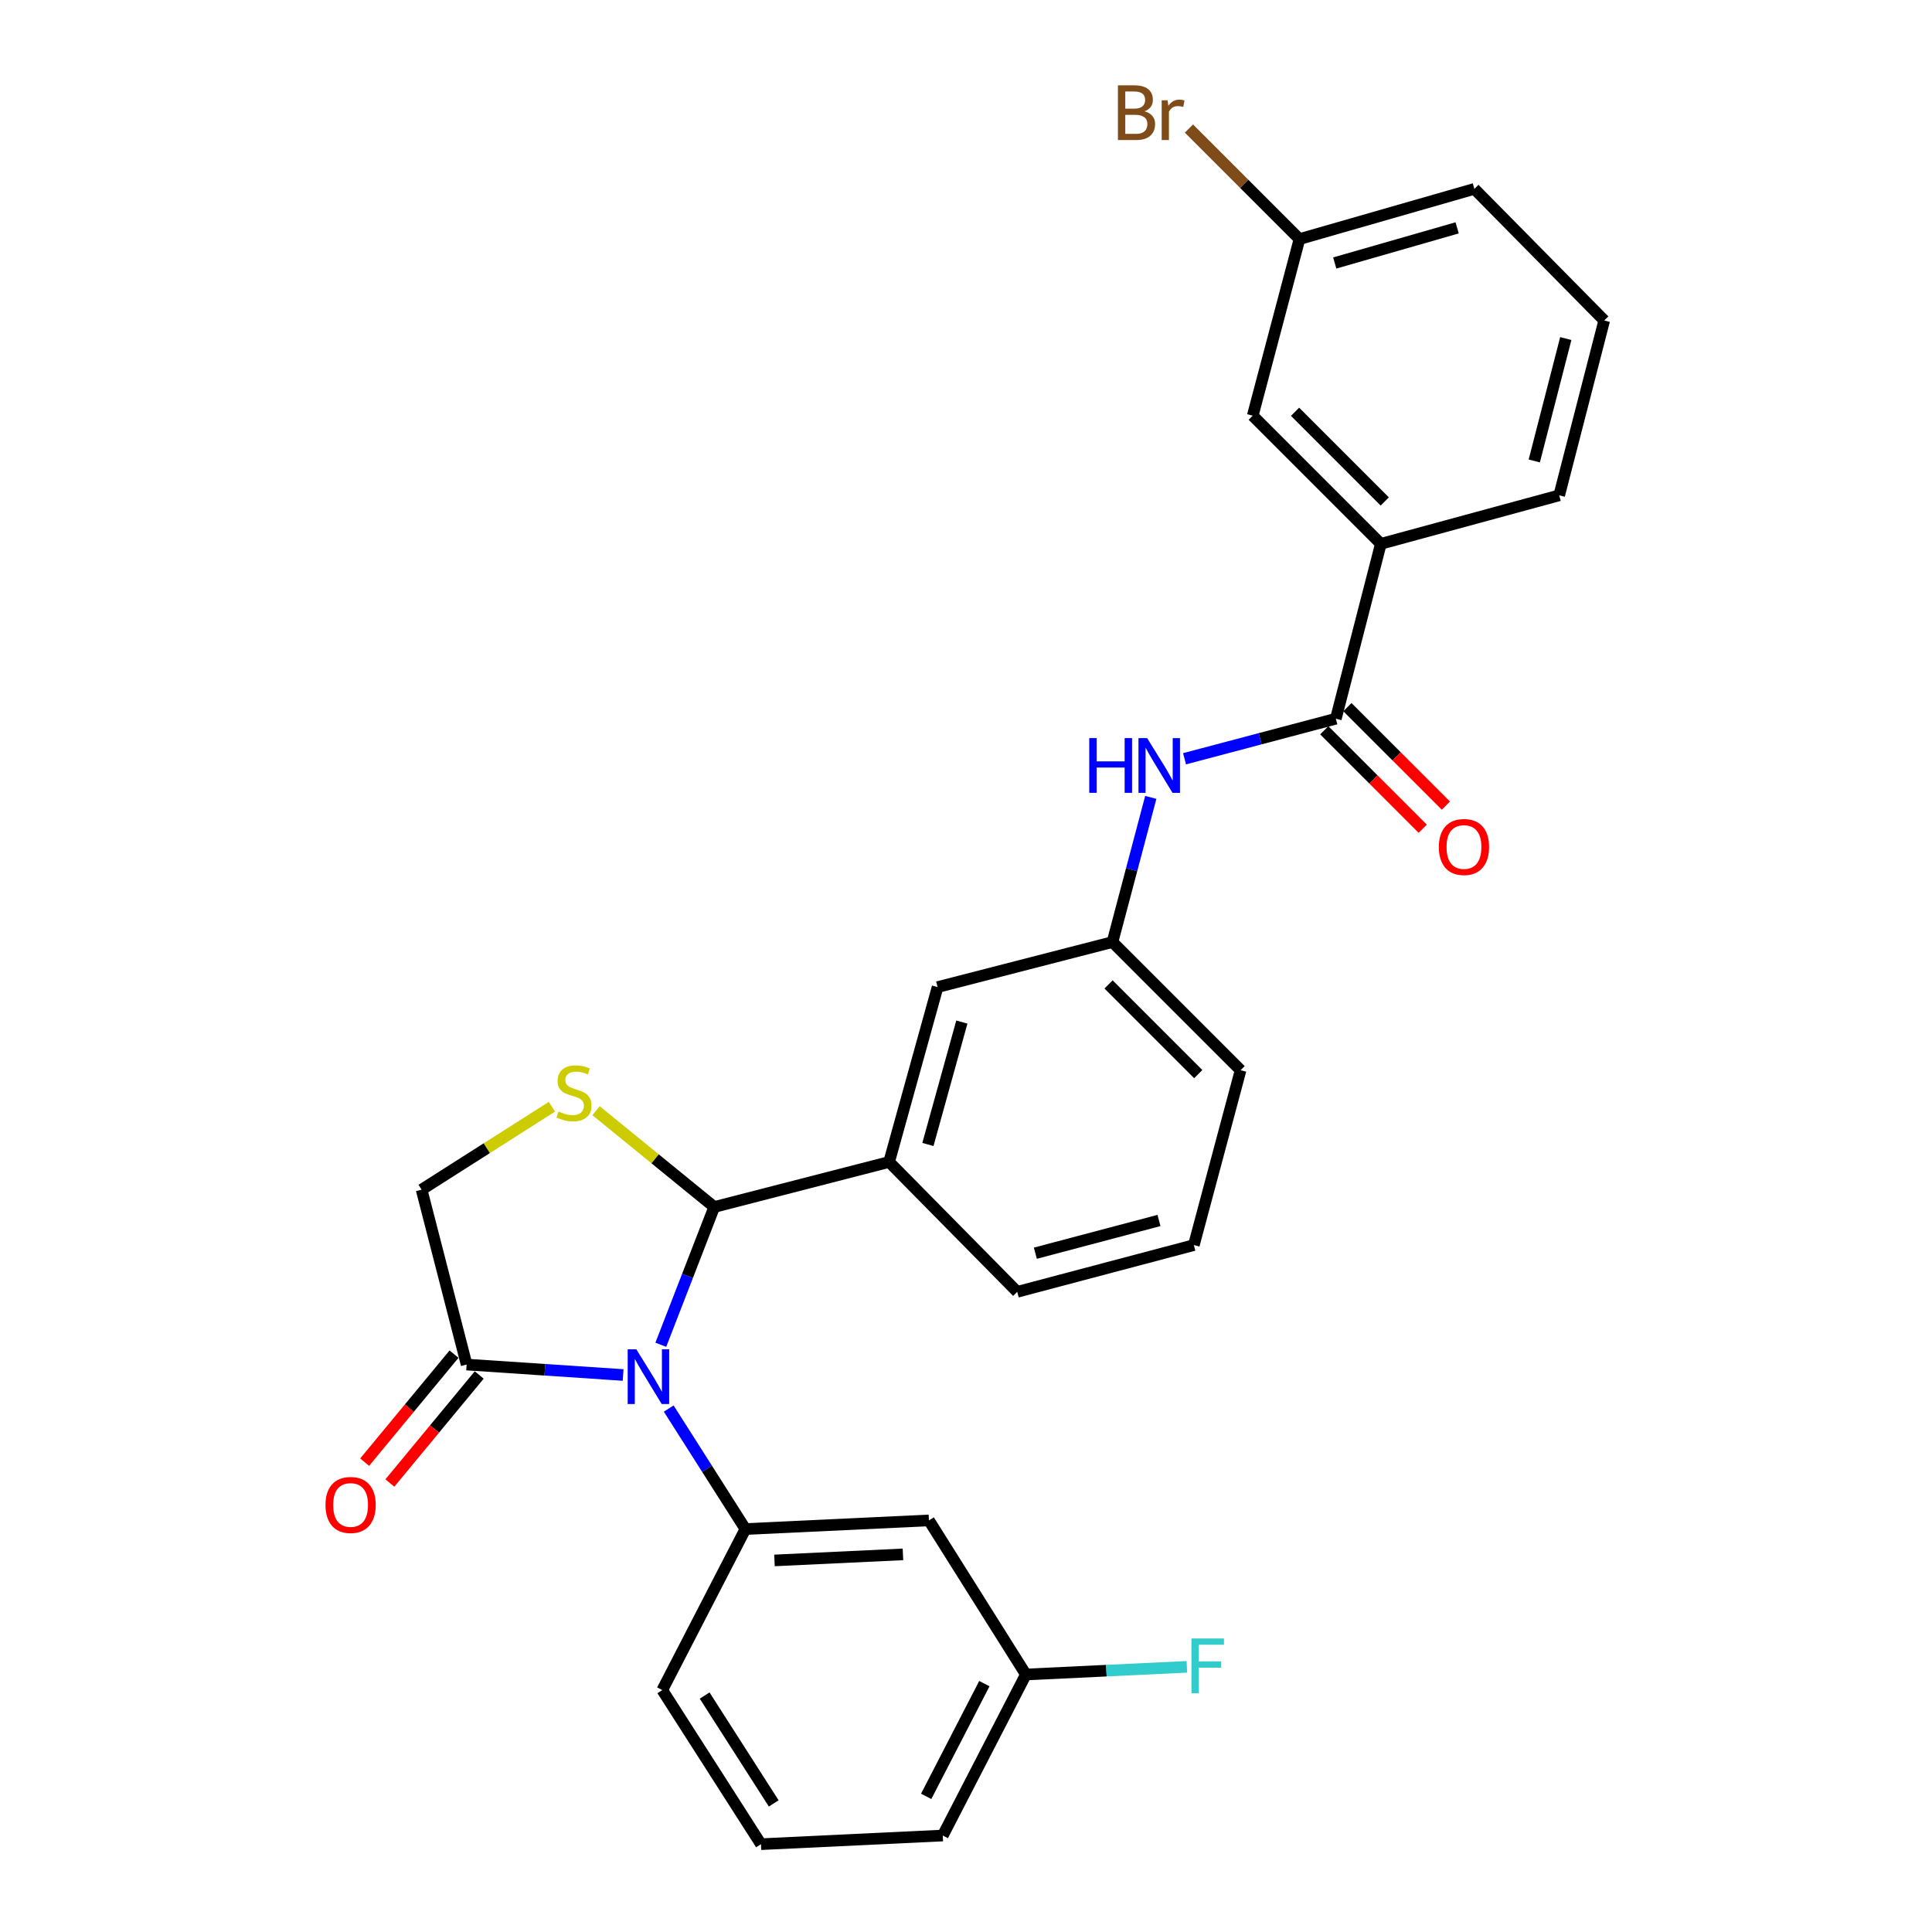 <?xml version='1.0' encoding='iso-8859-1'?>
<svg version='1.1' baseProfile='full'
              xmlns='http://www.w3.org/2000/svg'
                      xmlns:rdkit='http://www.rdkit.org/xml'
                      xmlns:xlink='http://www.w3.org/1999/xlink'
                  xml:space='preserve'
width='1000px' height='1000px' viewBox='0 0 1000 1000'>
<!-- END OF HEADER -->
<rect style='opacity:1.0;fill:#FFFFFF;stroke:none' width='1000' height='1000' x='0' y='0'> </rect>
<path class='bond-0' d='M 613.118,392.734 L 652.273,382.366' style='fill:none;fill-rule:evenodd;stroke:#0000FF;stroke-width:6px;stroke-linecap:butt;stroke-linejoin:miter;stroke-opacity:1' />
<path class='bond-0' d='M 652.273,382.366 L 691.429,371.998' style='fill:none;fill-rule:evenodd;stroke:#000000;stroke-width:6px;stroke-linecap:butt;stroke-linejoin:miter;stroke-opacity:1' />
<path class='bond-1' d='M 595.64,412.728 L 585.728,450.169' style='fill:none;fill-rule:evenodd;stroke:#0000FF;stroke-width:6px;stroke-linecap:butt;stroke-linejoin:miter;stroke-opacity:1' />
<path class='bond-1' d='M 585.728,450.169 L 575.817,487.61' style='fill:none;fill-rule:evenodd;stroke:#000000;stroke-width:6px;stroke-linecap:butt;stroke-linejoin:miter;stroke-opacity:1' />
<path class='bond-2' d='M 714.723,281.486 L 648.407,215.161' style='fill:none;fill-rule:evenodd;stroke:#000000;stroke-width:6px;stroke-linecap:butt;stroke-linejoin:miter;stroke-opacity:1' />
<path class='bond-2' d='M 716.75,259.564 L 670.33,213.137' style='fill:none;fill-rule:evenodd;stroke:#000000;stroke-width:6px;stroke-linecap:butt;stroke-linejoin:miter;stroke-opacity:1' />
<path class='bond-3' d='M 714.723,281.486 L 807.041,256.386' style='fill:none;fill-rule:evenodd;stroke:#000000;stroke-width:6px;stroke-linecap:butt;stroke-linejoin:miter;stroke-opacity:1' />
<path class='bond-4' d='M 714.723,281.486 L 691.429,371.998' style='fill:none;fill-rule:evenodd;stroke:#000000;stroke-width:6px;stroke-linecap:butt;stroke-linejoin:miter;stroke-opacity:1' />
<path class='bond-5' d='M 685.441,377.985 L 710.927,403.474' style='fill:none;fill-rule:evenodd;stroke:#000000;stroke-width:6px;stroke-linecap:butt;stroke-linejoin:miter;stroke-opacity:1' />
<path class='bond-5' d='M 710.927,403.474 L 736.412,428.963' style='fill:none;fill-rule:evenodd;stroke:#FF0000;stroke-width:6px;stroke-linecap:butt;stroke-linejoin:miter;stroke-opacity:1' />
<path class='bond-5' d='M 697.416,366.012 L 722.902,391.5' style='fill:none;fill-rule:evenodd;stroke:#000000;stroke-width:6px;stroke-linecap:butt;stroke-linejoin:miter;stroke-opacity:1' />
<path class='bond-5' d='M 722.902,391.5 L 748.387,416.989' style='fill:none;fill-rule:evenodd;stroke:#FF0000;stroke-width:6px;stroke-linecap:butt;stroke-linejoin:miter;stroke-opacity:1' />
<path class='bond-6' d='M 648.407,215.161 L 672.604,123.746' style='fill:none;fill-rule:evenodd;stroke:#000000;stroke-width:6px;stroke-linecap:butt;stroke-linejoin:miter;stroke-opacity:1' />
<path class='bond-7' d='M 285.676,572.847 L 251.947,594.309' style='fill:none;fill-rule:evenodd;stroke:#CCCC00;stroke-width:6px;stroke-linecap:butt;stroke-linejoin:miter;stroke-opacity:1' />
<path class='bond-7' d='M 251.947,594.309 L 218.219,615.772' style='fill:none;fill-rule:evenodd;stroke:#000000;stroke-width:6px;stroke-linecap:butt;stroke-linejoin:miter;stroke-opacity:1' />
<path class='bond-8' d='M 308.514,574.889 L 339.099,599.813' style='fill:none;fill-rule:evenodd;stroke:#CCCC00;stroke-width:6px;stroke-linecap:butt;stroke-linejoin:miter;stroke-opacity:1' />
<path class='bond-8' d='M 339.099,599.813 L 369.684,624.738' style='fill:none;fill-rule:evenodd;stroke:#000000;stroke-width:6px;stroke-linecap:butt;stroke-linejoin:miter;stroke-opacity:1' />
<path class='bond-9' d='M 218.219,615.772 L 241.522,706.294' style='fill:none;fill-rule:evenodd;stroke:#000000;stroke-width:6px;stroke-linecap:butt;stroke-linejoin:miter;stroke-opacity:1' />
<path class='bond-10' d='M 241.522,706.294 L 282.026,708.994' style='fill:none;fill-rule:evenodd;stroke:#000000;stroke-width:6px;stroke-linecap:butt;stroke-linejoin:miter;stroke-opacity:1' />
<path class='bond-10' d='M 282.026,708.994 L 322.53,711.695' style='fill:none;fill-rule:evenodd;stroke:#0000FF;stroke-width:6px;stroke-linecap:butt;stroke-linejoin:miter;stroke-opacity:1' />
<path class='bond-11' d='M 234.998,700.897 L 211.87,728.854' style='fill:none;fill-rule:evenodd;stroke:#000000;stroke-width:6px;stroke-linecap:butt;stroke-linejoin:miter;stroke-opacity:1' />
<path class='bond-11' d='M 211.87,728.854 L 188.742,756.812' style='fill:none;fill-rule:evenodd;stroke:#FF0000;stroke-width:6px;stroke-linecap:butt;stroke-linejoin:miter;stroke-opacity:1' />
<path class='bond-11' d='M 248.046,711.69 L 224.918,739.648' style='fill:none;fill-rule:evenodd;stroke:#000000;stroke-width:6px;stroke-linecap:butt;stroke-linejoin:miter;stroke-opacity:1' />
<path class='bond-11' d='M 224.918,739.648 L 201.79,767.606' style='fill:none;fill-rule:evenodd;stroke:#FF0000;stroke-width:6px;stroke-linecap:butt;stroke-linejoin:miter;stroke-opacity:1' />
<path class='bond-12' d='M 342.031,696.053 L 355.857,660.396' style='fill:none;fill-rule:evenodd;stroke:#0000FF;stroke-width:6px;stroke-linecap:butt;stroke-linejoin:miter;stroke-opacity:1' />
<path class='bond-12' d='M 355.857,660.396 L 369.684,624.738' style='fill:none;fill-rule:evenodd;stroke:#000000;stroke-width:6px;stroke-linecap:butt;stroke-linejoin:miter;stroke-opacity:1' />
<path class='bond-13' d='M 346.126,729.066 L 365.972,760.25' style='fill:none;fill-rule:evenodd;stroke:#0000FF;stroke-width:6px;stroke-linecap:butt;stroke-linejoin:miter;stroke-opacity:1' />
<path class='bond-13' d='M 365.972,760.25 L 385.818,791.434' style='fill:none;fill-rule:evenodd;stroke:#000000;stroke-width:6px;stroke-linecap:butt;stroke-linejoin:miter;stroke-opacity:1' />
<path class='bond-14' d='M 369.684,624.738 L 460.205,601.435' style='fill:none;fill-rule:evenodd;stroke:#000000;stroke-width:6px;stroke-linecap:butt;stroke-linejoin:miter;stroke-opacity:1' />
<path class='bond-15' d='M 575.817,487.61 L 642.132,553.935' style='fill:none;fill-rule:evenodd;stroke:#000000;stroke-width:6px;stroke-linecap:butt;stroke-linejoin:miter;stroke-opacity:1' />
<path class='bond-15' d='M 573.789,509.532 L 620.21,555.959' style='fill:none;fill-rule:evenodd;stroke:#000000;stroke-width:6px;stroke-linecap:butt;stroke-linejoin:miter;stroke-opacity:1' />
<path class='bond-16' d='M 575.817,487.61 L 485.296,510.913' style='fill:none;fill-rule:evenodd;stroke:#000000;stroke-width:6px;stroke-linecap:butt;stroke-linejoin:miter;stroke-opacity:1' />
<path class='bond-17' d='M 642.132,553.935 L 617.936,644.456' style='fill:none;fill-rule:evenodd;stroke:#000000;stroke-width:6px;stroke-linecap:butt;stroke-linejoin:miter;stroke-opacity:1' />
<path class='bond-18' d='M 480.817,786.956 L 385.818,791.434' style='fill:none;fill-rule:evenodd;stroke:#000000;stroke-width:6px;stroke-linecap:butt;stroke-linejoin:miter;stroke-opacity:1' />
<path class='bond-18' d='M 467.365,804.543 L 400.865,807.677' style='fill:none;fill-rule:evenodd;stroke:#000000;stroke-width:6px;stroke-linecap:butt;stroke-linejoin:miter;stroke-opacity:1' />
<path class='bond-19' d='M 480.817,786.956 L 530.998,866.715' style='fill:none;fill-rule:evenodd;stroke:#000000;stroke-width:6px;stroke-linecap:butt;stroke-linejoin:miter;stroke-opacity:1' />
<path class='bond-20' d='M 385.818,791.434 L 342.796,874.777' style='fill:none;fill-rule:evenodd;stroke:#000000;stroke-width:6px;stroke-linecap:butt;stroke-linejoin:miter;stroke-opacity:1' />
<path class='bond-21' d='M 530.998,866.715 L 572.664,864.732' style='fill:none;fill-rule:evenodd;stroke:#000000;stroke-width:6px;stroke-linecap:butt;stroke-linejoin:miter;stroke-opacity:1' />
<path class='bond-21' d='M 572.664,864.732 L 614.329,862.749' style='fill:none;fill-rule:evenodd;stroke:#33CCCC;stroke-width:6px;stroke-linecap:butt;stroke-linejoin:miter;stroke-opacity:1' />
<path class='bond-22' d='M 530.998,866.715 L 487.986,950.067' style='fill:none;fill-rule:evenodd;stroke:#000000;stroke-width:6px;stroke-linecap:butt;stroke-linejoin:miter;stroke-opacity:1' />
<path class='bond-22' d='M 509.498,871.452 L 479.389,929.799' style='fill:none;fill-rule:evenodd;stroke:#000000;stroke-width:6px;stroke-linecap:butt;stroke-linejoin:miter;stroke-opacity:1' />
<path class='bond-23' d='M 393.88,954.545 L 487.986,950.067' style='fill:none;fill-rule:evenodd;stroke:#000000;stroke-width:6px;stroke-linecap:butt;stroke-linejoin:miter;stroke-opacity:1' />
<path class='bond-24' d='M 393.88,954.545 L 342.796,874.777' style='fill:none;fill-rule:evenodd;stroke:#000000;stroke-width:6px;stroke-linecap:butt;stroke-linejoin:miter;stroke-opacity:1' />
<path class='bond-24' d='M 400.478,933.448 L 364.719,877.61' style='fill:none;fill-rule:evenodd;stroke:#000000;stroke-width:6px;stroke-linecap:butt;stroke-linejoin:miter;stroke-opacity:1' />
<path class='bond-25' d='M 617.936,644.456 L 526.52,668.653' style='fill:none;fill-rule:evenodd;stroke:#000000;stroke-width:6px;stroke-linecap:butt;stroke-linejoin:miter;stroke-opacity:1' />
<path class='bond-25' d='M 599.89,631.716 L 535.9,648.653' style='fill:none;fill-rule:evenodd;stroke:#000000;stroke-width:6px;stroke-linecap:butt;stroke-linejoin:miter;stroke-opacity:1' />
<path class='bond-26' d='M 526.52,668.653 L 460.205,601.435' style='fill:none;fill-rule:evenodd;stroke:#000000;stroke-width:6px;stroke-linecap:butt;stroke-linejoin:miter;stroke-opacity:1' />
<path class='bond-27' d='M 460.205,601.435 L 485.296,510.913' style='fill:none;fill-rule:evenodd;stroke:#000000;stroke-width:6px;stroke-linecap:butt;stroke-linejoin:miter;stroke-opacity:1' />
<path class='bond-27' d='M 480.287,592.38 L 497.851,529.015' style='fill:none;fill-rule:evenodd;stroke:#000000;stroke-width:6px;stroke-linecap:butt;stroke-linejoin:miter;stroke-opacity:1' />
<path class='bond-28' d='M 672.604,123.746 L 644,95.142' style='fill:none;fill-rule:evenodd;stroke:#000000;stroke-width:6px;stroke-linecap:butt;stroke-linejoin:miter;stroke-opacity:1' />
<path class='bond-28' d='M 644,95.142 L 615.395,66.538' style='fill:none;fill-rule:evenodd;stroke:#7F4C19;stroke-width:6px;stroke-linecap:butt;stroke-linejoin:miter;stroke-opacity:1' />
<path class='bond-29' d='M 672.604,123.746 L 763.125,97.762' style='fill:none;fill-rule:evenodd;stroke:#000000;stroke-width:6px;stroke-linecap:butt;stroke-linejoin:miter;stroke-opacity:1' />
<path class='bond-29' d='M 690.854,136.125 L 754.219,117.936' style='fill:none;fill-rule:evenodd;stroke:#000000;stroke-width:6px;stroke-linecap:butt;stroke-linejoin:miter;stroke-opacity:1' />
<path class='bond-30' d='M 807.041,256.386 L 830.344,165.874' style='fill:none;fill-rule:evenodd;stroke:#000000;stroke-width:6px;stroke-linecap:butt;stroke-linejoin:miter;stroke-opacity:1' />
<path class='bond-30' d='M 794.137,238.587 L 810.449,175.229' style='fill:none;fill-rule:evenodd;stroke:#000000;stroke-width:6px;stroke-linecap:butt;stroke-linejoin:miter;stroke-opacity:1' />
<path class='bond-31' d='M 830.344,165.874 L 763.125,97.762' style='fill:none;fill-rule:evenodd;stroke:#000000;stroke-width:6px;stroke-linecap:butt;stroke-linejoin:miter;stroke-opacity:1' />
<path  class='atom-0' d='M 563.794 382.044
L 567.634 382.044
L 567.634 394.084
L 582.114 394.084
L 582.114 382.044
L 585.954 382.044
L 585.954 410.364
L 582.114 410.364
L 582.114 397.284
L 567.634 397.284
L 567.634 410.364
L 563.794 410.364
L 563.794 382.044
' fill='#0000FF'/>
<path  class='atom-0' d='M 593.754 382.044
L 603.034 397.044
Q 603.954 398.524, 605.434 401.204
Q 606.914 403.884, 606.994 404.044
L 606.994 382.044
L 610.754 382.044
L 610.754 410.364
L 606.874 410.364
L 596.914 393.964
Q 595.754 392.044, 594.514 389.844
Q 593.314 387.644, 592.954 386.964
L 592.954 410.364
L 589.274 410.364
L 589.274 382.044
L 593.754 382.044
' fill='#0000FF'/>
<path  class='atom-3' d='M 744.744 438.403
Q 744.744 431.603, 748.104 427.803
Q 751.464 424.003, 757.744 424.003
Q 764.024 424.003, 767.384 427.803
Q 770.744 431.603, 770.744 438.403
Q 770.744 445.283, 767.344 449.203
Q 763.944 453.083, 757.744 453.083
Q 751.504 453.083, 748.104 449.203
Q 744.744 445.323, 744.744 438.403
M 757.744 449.883
Q 762.064 449.883, 764.384 447.003
Q 766.744 444.083, 766.744 438.403
Q 766.744 432.843, 764.384 430.043
Q 762.064 427.203, 757.744 427.203
Q 753.424 427.203, 751.064 430.003
Q 748.744 432.803, 748.744 438.403
Q 748.744 444.123, 751.064 447.003
Q 753.424 449.883, 757.744 449.883
' fill='#FF0000'/>
<path  class='atom-5' d='M 289.093 575.302
Q 289.413 575.422, 290.733 575.982
Q 292.053 576.542, 293.493 576.902
Q 294.973 577.222, 296.413 577.222
Q 299.093 577.222, 300.653 575.942
Q 302.213 574.622, 302.213 572.342
Q 302.213 570.782, 301.413 569.822
Q 300.653 568.862, 299.453 568.342
Q 298.253 567.822, 296.253 567.222
Q 293.733 566.462, 292.213 565.742
Q 290.733 565.022, 289.653 563.502
Q 288.613 561.982, 288.613 559.422
Q 288.613 555.862, 291.013 553.662
Q 293.453 551.462, 298.253 551.462
Q 301.533 551.462, 305.253 553.022
L 304.333 556.102
Q 300.933 554.702, 298.373 554.702
Q 295.613 554.702, 294.093 555.862
Q 292.573 556.982, 292.613 558.942
Q 292.613 560.462, 293.373 561.382
Q 294.173 562.302, 295.293 562.822
Q 296.453 563.342, 298.373 563.942
Q 300.933 564.742, 302.453 565.542
Q 303.973 566.342, 305.053 567.982
Q 306.173 569.582, 306.173 572.342
Q 306.173 576.262, 303.533 578.382
Q 300.933 580.462, 296.573 580.462
Q 294.053 580.462, 292.133 579.902
Q 290.253 579.382, 288.013 578.462
L 289.093 575.302
' fill='#CCCC00'/>
<path  class='atom-8' d='M 329.367 698.408
L 338.647 713.408
Q 339.567 714.888, 341.047 717.568
Q 342.527 720.248, 342.607 720.408
L 342.607 698.408
L 346.367 698.408
L 346.367 726.728
L 342.487 726.728
L 332.527 710.328
Q 331.367 708.408, 330.127 706.208
Q 328.927 704.008, 328.567 703.328
L 328.567 726.728
L 324.887 726.728
L 324.887 698.408
L 329.367 698.408
' fill='#0000FF'/>
<path  class='atom-10' d='M 168.472 778.964
Q 168.472 772.164, 171.832 768.364
Q 175.192 764.564, 181.472 764.564
Q 187.752 764.564, 191.112 768.364
Q 194.472 772.164, 194.472 778.964
Q 194.472 785.844, 191.072 789.764
Q 187.672 793.644, 181.472 793.644
Q 175.232 793.644, 171.832 789.764
Q 168.472 785.884, 168.472 778.964
M 181.472 790.444
Q 185.792 790.444, 188.112 787.564
Q 190.472 784.644, 190.472 778.964
Q 190.472 773.404, 188.112 770.604
Q 185.792 767.764, 181.472 767.764
Q 177.152 767.764, 174.792 770.564
Q 172.472 773.364, 172.472 778.964
Q 172.472 784.684, 174.792 787.564
Q 177.152 790.444, 181.472 790.444
' fill='#FF0000'/>
<path  class='atom-16' d='M 616.684 848.077
L 633.524 848.077
L 633.524 851.317
L 620.484 851.317
L 620.484 859.917
L 632.084 859.917
L 632.084 863.197
L 620.484 863.197
L 620.484 876.397
L 616.684 876.397
L 616.684 848.077
' fill='#33CCCC'/>
<path  class='atom-25' d='M 592.402 57.605
Q 595.122 58.365, 596.482 60.045
Q 597.882 61.685, 597.882 64.125
Q 597.882 68.045, 595.362 70.285
Q 592.882 72.485, 588.162 72.485
L 578.642 72.485
L 578.642 44.165
L 587.002 44.165
Q 591.842 44.165, 594.282 46.125
Q 596.722 48.085, 596.722 51.685
Q 596.722 55.965, 592.402 57.605
M 582.442 47.365
L 582.442 56.245
L 587.002 56.245
Q 589.802 56.245, 591.242 55.125
Q 592.722 53.965, 592.722 51.685
Q 592.722 47.365, 587.002 47.365
L 582.442 47.365
M 588.162 69.285
Q 590.922 69.285, 592.402 67.965
Q 593.882 66.645, 593.882 64.125
Q 593.882 61.805, 592.242 60.645
Q 590.642 59.445, 587.562 59.445
L 582.442 59.445
L 582.442 69.285
L 588.162 69.285
' fill='#7F4C19'/>
<path  class='atom-25' d='M 604.322 51.925
L 604.762 54.765
Q 606.922 51.565, 610.442 51.565
Q 611.562 51.565, 613.082 51.965
L 612.482 55.325
Q 610.762 54.925, 609.802 54.925
Q 608.122 54.925, 607.002 55.605
Q 605.922 56.245, 605.042 57.805
L 605.042 72.485
L 601.282 72.485
L 601.282 51.925
L 604.322 51.925
' fill='#7F4C19'/>
</svg>
